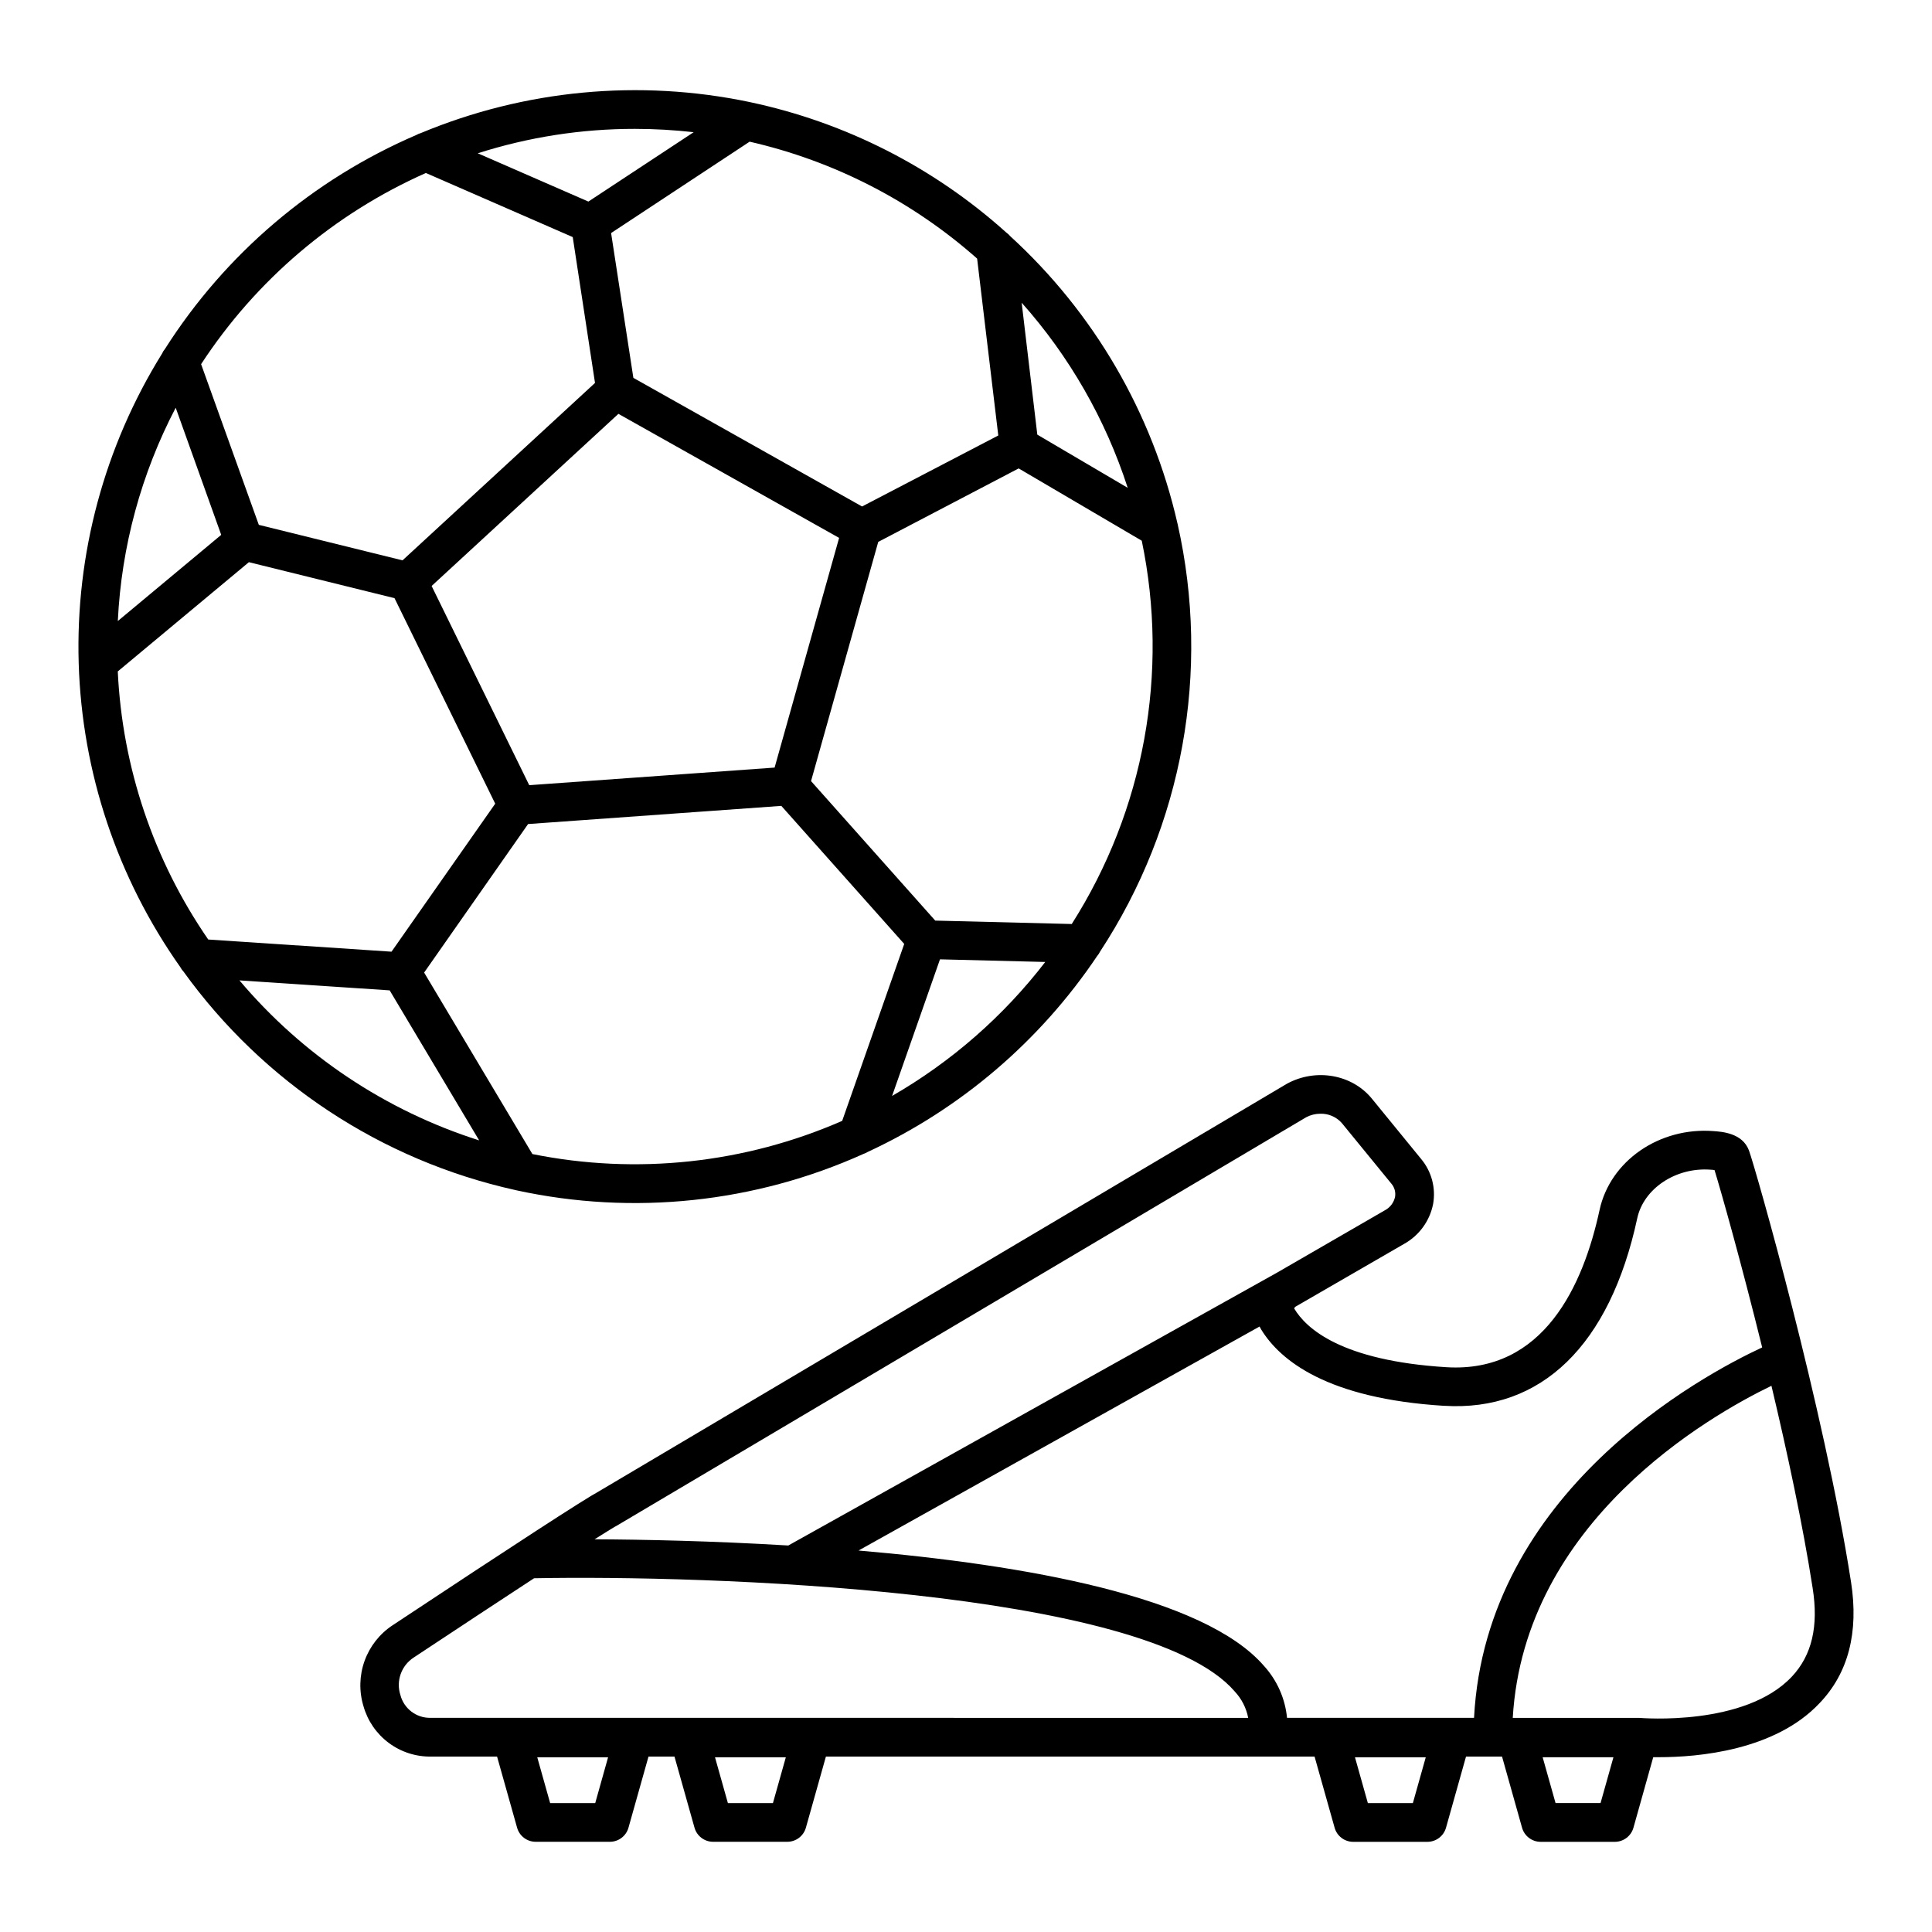 <?xml version="1.0" encoding="UTF-8"?>
<!-- Uploaded to: SVG Repo, www.svgrepo.com, Generator: SVG Repo Mixer Tools -->
<svg fill="#000000" width="800px" height="800px" version="1.1" viewBox="144 144 512 512" xmlns="http://www.w3.org/2000/svg">
 <g>
  <path d="m280.48 459.36c0.16 0.047 0.32 0.082 0.484 0.109 30.867 6.699 63.07 3.309 91.867-9.672 0.395-0.129 0.773-0.305 1.129-0.523 24.633-11.418 45.66-29.375 60.793-51.914 0.309-0.352 0.566-0.742 0.766-1.164 21.934-33.414 29.355-74.305 20.566-113.3-0.016-0.078-0.035-0.16-0.059-0.238-6.68-29.262-22.125-55.789-44.281-76.043-0.309-0.371-0.664-0.703-1.062-0.984-19.168-17.246-42.535-29.156-67.758-34.527l-0.355-0.078c-29.195-6.109-59.555-3.234-87.082 8.254-0.402 0.109-0.785 0.273-1.141 0.484-27.41 11.777-50.633 31.543-66.637 56.719-0.32 0.375-0.582 0.797-0.777 1.25-15.262 24.574-22.938 53.098-22.078 82.012 0.863 28.914 10.23 56.934 26.93 80.555 0.227 0.43 0.508 0.828 0.844 1.18 21.195 29.414 52.461 50.012 87.852 57.879zm-89.918-207.31 12.062 33.691-27.402 22.84c0.953-19.734 6.188-39.023 15.34-56.531zm19.395 40.934 38.594 9.535 26.688 54.465-27.484 39.223-48.57-3.227c-14.469-20.98-22.773-45.59-23.973-71.047zm192.99-80.453 5.609 46.879-36.102 18.812-60.605-34.086-5.902-38.375 36.711-24.215c22.379 5.109 43.109 15.766 60.289 30.984zm-95.062 41.141 58.488 32.875-17.094 60.871-65.023 4.664-25.871-52.793zm-100.43 150.14 39.812 2.648 23.715 39.754c-24.75-7.859-46.773-22.559-63.527-42.402zm77.648 46.043-28.703-48.117 27.551-39.359 67.109-4.812 32.57 36.586-16.441 46.887c-25.816 11.293-54.48 14.363-82.105 8.797zm95.312-15.422 12.691-36.199 27.898 0.699c-11.074 14.379-24.867 26.441-40.59 35.5zm47.656-45.559-36.223-0.906-32.914-36.969 17.809-63.391 37.215-19.473 32.621 19.16c7.285 34.957 0.645 71.375-18.512 101.51zm14.762-115.61-23.934-14.082-4.144-34.961c12.656 14.215 22.223 30.906 28.086 49.012zm-115-94.23-27.906 18.383-29.312-12.793c13.461-4.301 27.508-6.484 41.641-6.473 5.207 0.004 10.406 0.301 15.578 0.883zm-70.938 10.824 38.887 16.973 5.902 38.652-51.012 47.016-38.082-9.406-15.297-42.586c14.566-22.285 35.262-39.887 59.602-50.676z"/>
  <path d="m634.54 563.25c-7.144-46.023-25.32-109.65-27.039-114.34-1.723-4.695-7.293-5-9.406-5.156-14.328-1.102-27.375 7.871-30.199 20.93-4.301 19.875-14.762 43.188-40.531 41.645-27.996-1.73-37.273-10.312-40.395-15.578 0.105-0.262 0.305-0.473 0.562-0.59l28.582-16.523c3.988-2.223 6.797-6.086 7.676-10.566 0.754-4.238-0.398-8.59-3.148-11.898l-13.105-16.047c-5.227-6.375-14.762-8.117-22.465-3.938l-182.34 108.02c-3.938 2.125-22.336 14.07-54.699 35.512h-0.004c-3.426 2.262-6.023 5.574-7.414 9.441-1.387 3.863-1.488 8.074-0.289 12 1.102 3.898 3.461 7.324 6.715 9.738 3.25 2.418 7.211 3.688 11.262 3.613h17.426l5.305 18.844c0.617 2.207 2.629 3.734 4.922 3.738h19.68c2.293-0.004 4.301-1.531 4.918-3.738l5.305-18.844h6.887l5.305 18.844c0.621 2.207 2.629 3.734 4.922 3.738h19.68c2.293-0.004 4.301-1.531 4.918-3.738l5.305-18.844h129.5l5.312 18.852v0.004c0.617 2.207 2.629 3.734 4.922 3.738h19.68c2.289-0.008 4.301-1.535 4.918-3.738l5.305-18.863h9.543l5.305 18.863c0.621 2.203 2.629 3.731 4.922 3.738h19.68c2.289-0.012 4.297-1.535 4.918-3.738l5.246-18.695h1.586c10.105 0 30.621-1.684 42.508-14.336 7.625-7.973 10.391-18.777 8.324-32.082zm-332.8 58.59h-11.945l-3.414-12.133h18.766zm47.094 0h-11.934l-3.414-12.133h18.766zm169.59 0h-11.926l-3.414-12.133h18.754zm8.297-105.29c25.77 1.594 43.918-16.07 51.168-49.703 1.711-7.871 10.203-13.551 19.406-12.871 0.434 0 0.789 0.07 1.074 0.109 1.781 5.797 7.066 24.5 12.625 46.996-16.07 7.477-73.23 38.238-76.359 98.164h-49.559c-0.5-5.133-2.648-9.965-6.121-13.777-15.902-18.383-63.312-26.773-107.43-30.562l106.27-59.363c0.137 0.285 0.297 0.562 0.461 0.836 5.031 8.164 17.477 18.273 48.465 20.18zm-218.94 31.578 182.36-108.04c1.168-0.621 2.469-0.941 3.789-0.938 2.156-0.055 4.227 0.848 5.656 2.461l13.125 16.051h0.004c0.844 0.977 1.207 2.281 0.984 3.551-0.336 1.527-1.332 2.824-2.719 3.543l-28.562 16.512-129.51 72.305c-20.242-1.219-38.613-1.586-51.336-1.645 3.121-1.977 5.219-3.266 6.211-3.797zm-49.789 51.117c-3.695 0.035-6.941-2.449-7.875-6.023-1.223-3.738 0.23-7.832 3.535-9.969 12.703-8.414 23.41-15.457 31.883-21 45.105-0.867 162.2 2.863 185.63 29.941l-0.004 0.004c1.855 1.961 3.113 4.406 3.621 7.055zm310.17 22.582h-11.926l-3.414-12.133h18.754zm50.707-33.516c-12.422 13.266-39.777 10.992-40.516 10.941h-33.457c3.059-52.035 52.004-80 68.555-88 4.231 17.781 8.336 36.969 10.914 53.57 1.617 10.145-0.195 17.84-5.5 23.5z"/>
 </g>
</svg>